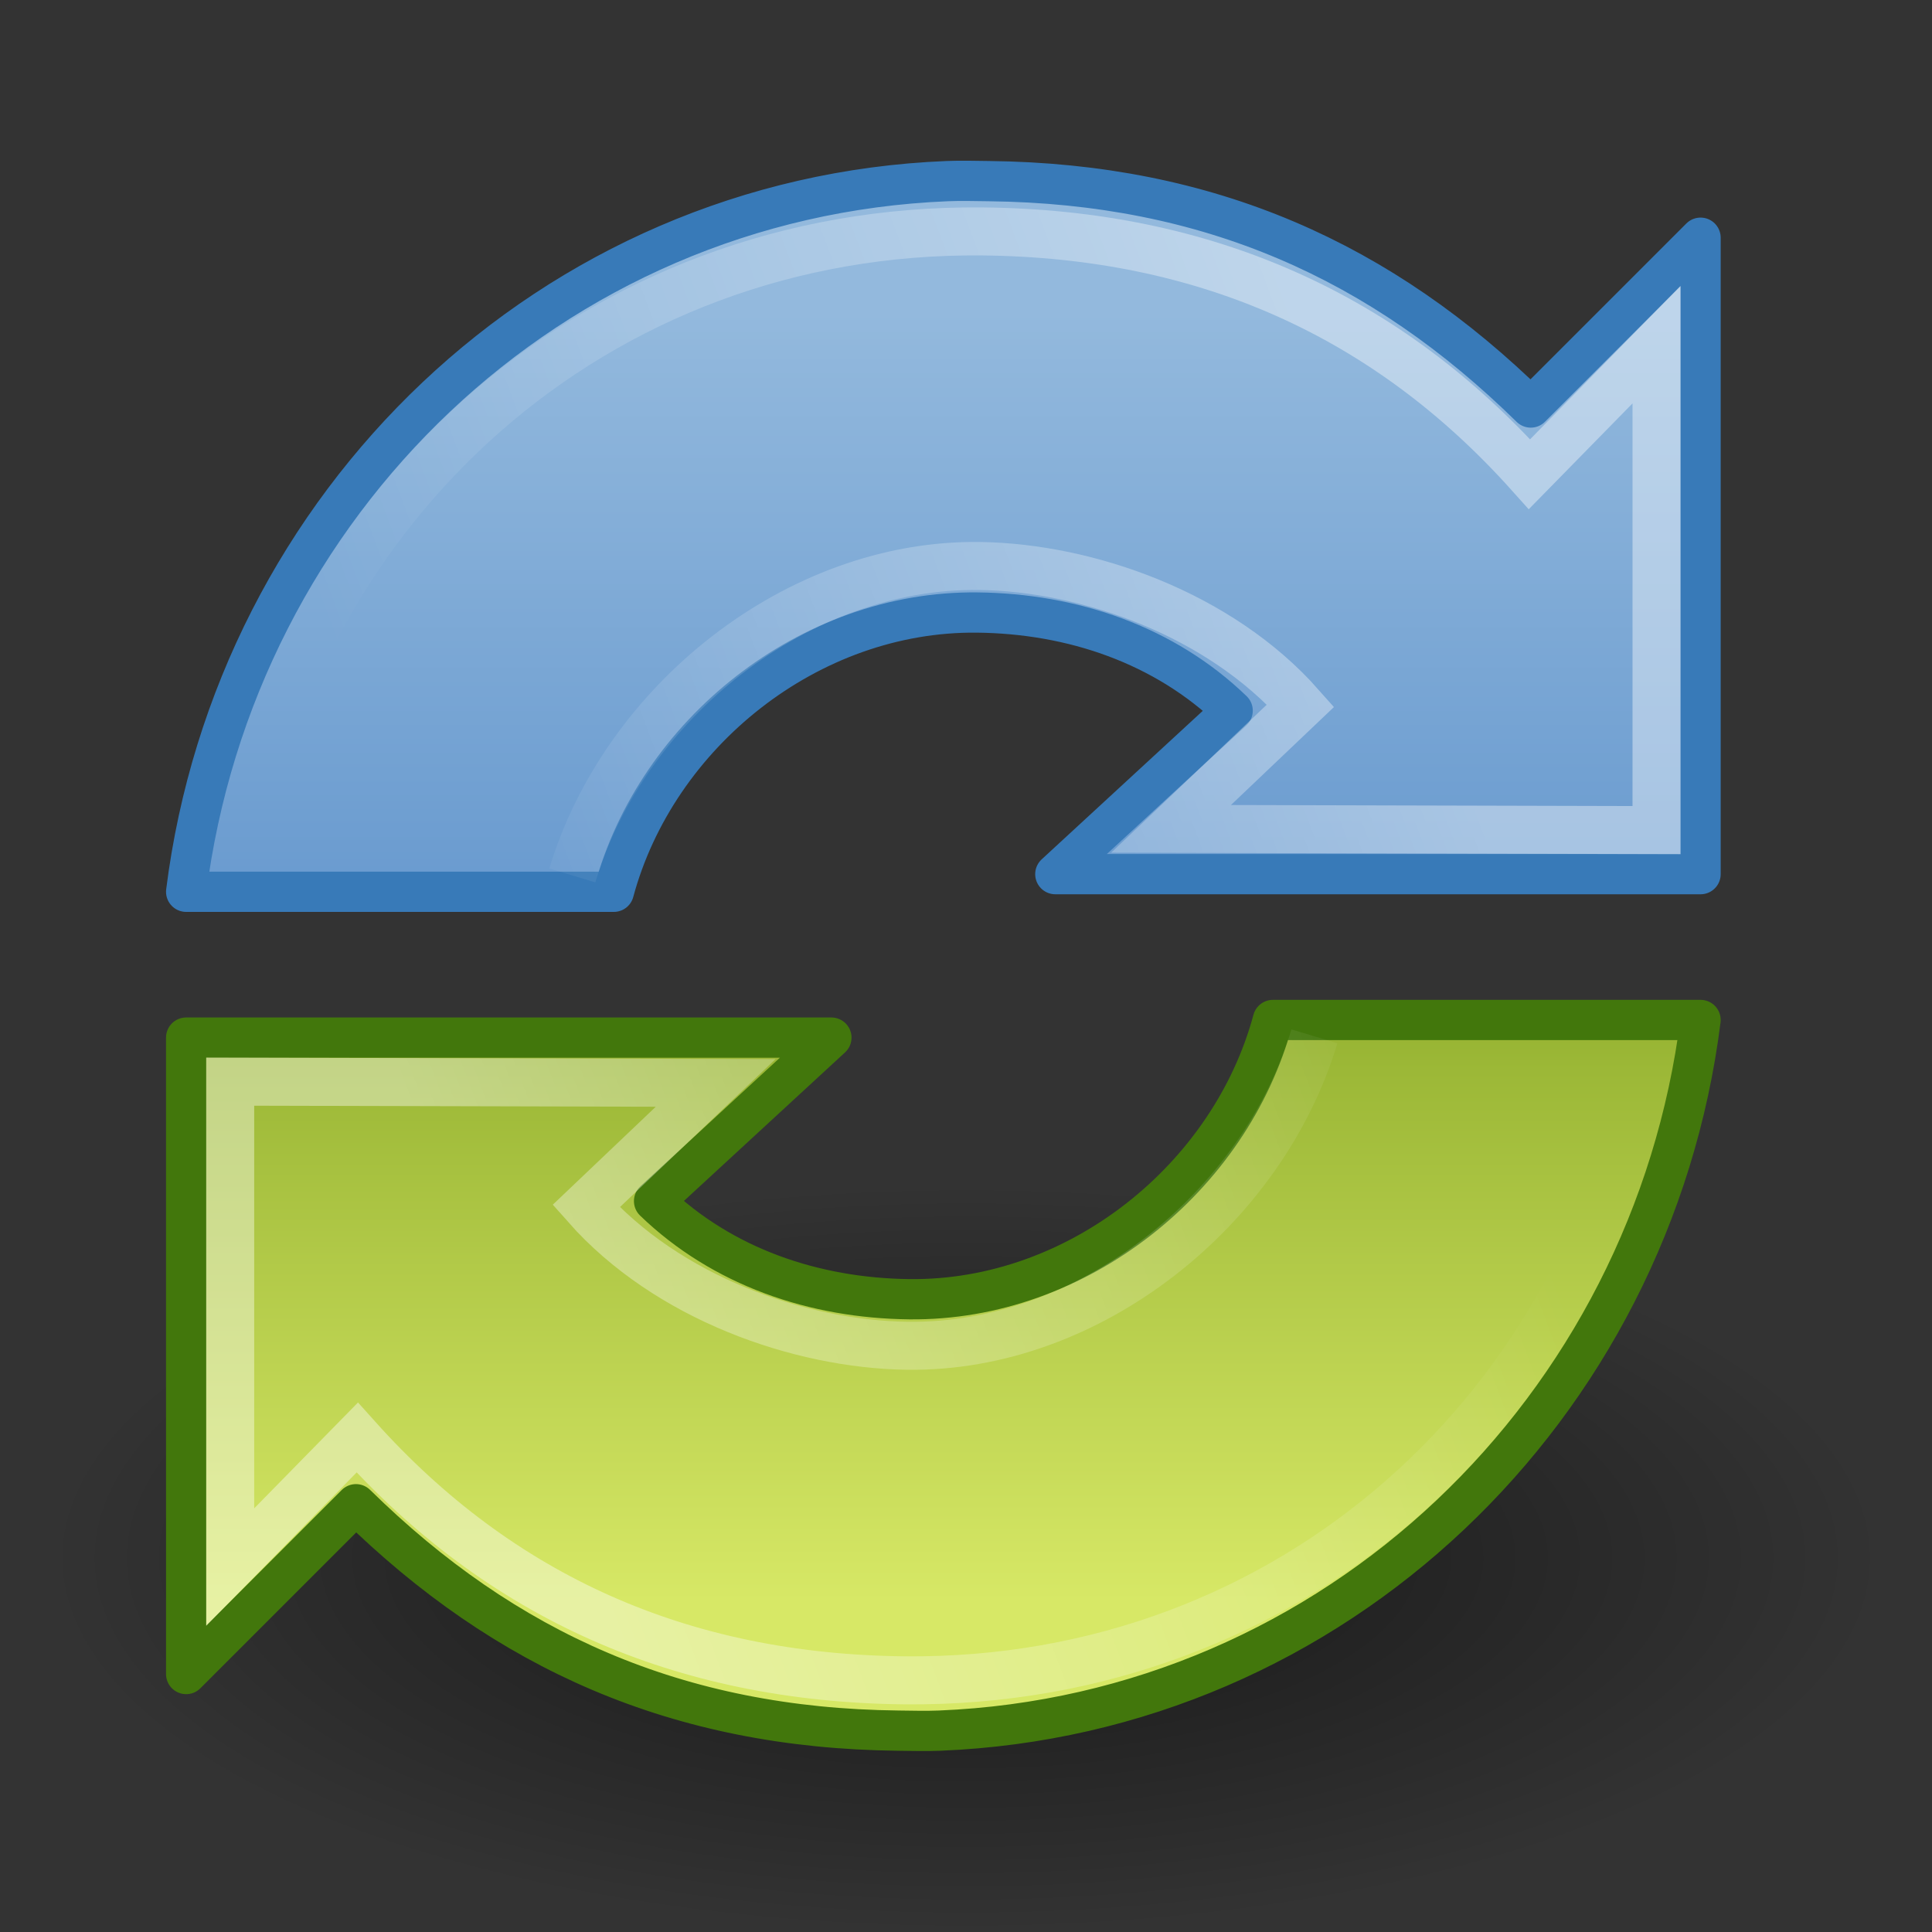 <?xml version="1.0" encoding="UTF-8"?>
<svg viewBox="0 0 48 48" xmlns="http://www.w3.org/2000/svg" xmlns:xlink="http://www.w3.org/1999/xlink">
 <rect x="0" y="0" width="48" height="48" fill="#333333" stroke="none"/>
 <defs>
  <linearGradient id="a">
   <stop stop-color="#fff" offset="0"/>
   <stop stop-color="#fff" stop-opacity="0" offset="1"/>
  </linearGradient>
  <linearGradient id="e" x2="0" y1="7.712" y2="24.463" gradientUnits="userSpaceOnUse">
   <stop stop-color="#93b9dd" offset="0"/>
   <stop stop-color="#6396cd" offset="1"/>
  </linearGradient>
  <linearGradient id="c" x2="0" y1="39.785" y2="23.034" gradientUnits="userSpaceOnUse">
   <stop stop-color="#d7e866" offset="0"/>
   <stop stop-color="#8cab2a" offset="1"/>
  </linearGradient>
  <linearGradient id="f" x1="34.119" x2="10.525" y1="13.085" y2="21.932" gradientUnits="userSpaceOnUse" xlink:href="#a"/>
  <linearGradient id="d" x1="12.756" x2="36.35" y1="34.412" y2="25.564" gradientUnits="userSpaceOnUse" xlink:href="#a"/>
  <radialGradient id="b" cx="62.625" cy="4.625" r="10.625" gradientTransform="matrix(2.15 0 0 .875 -110.64 34.661)" gradientUnits="userSpaceOnUse">
   <stop offset="0"/>
   <stop stop-opacity="0" offset="1"/>
  </radialGradient>
 </defs>
 <path d="m46.842 38.707a22.842 9.293 0 0 1 -45.685 0 22.842 9.293 0 1 1 45.685 0z" fill="url(#b)" fill-rule="evenodd" opacity=".56"/>
 <path d="m23.531 4.5c-9.848 0.399-17.691 8.015-18.906 17.656h10.625c1.058-3.927 4.851-6.984 9.031-6.938 2.364 0.026 4.646 0.8 6.344 2.438l-4.406 4.062h16.031v-15.812l-4.219 4.219c-3.708-3.644-7.996-5.565-13.469-5.625-0.348-0.004-0.688-0.014-1.031 0z" fill="url(#e)" stroke="#387ab8" stroke-linejoin="round"/>
 <path d="m14.219 21.75c1.289-4.288 5.589-7.754 10.125-7.688 2.673 0.039 5.955 1.192 7.969 3.469l-3.219 3.062 12.062 0.031v-12.062l-3.156 3.219c-3.542-3.951-8.053-5.976-13.594-6.031-9.61-0.096-17.172 6.815-18.562 16" fill="none" opacity=".4" stroke="url(#f)" stroke-width="1.193"/>
 <path d="m23.344 42.997c9.848-0.399 17.691-8.015 18.906-17.656h-10.625c-1.058 3.927-4.851 6.984-9.031 6.938-2.364-0.026-4.646-0.8-6.344-2.438l4.406-4.062h-16.031v15.812l4.219-4.219c3.708 3.644 7.996 5.565 13.469 5.625 0.348 0.004 0.688 0.014 1.031 0z" fill="url(#c)" stroke="#42770c" stroke-linejoin="round"/>
 <path d="m32.656 25.747c-1.289 4.288-5.589 7.754-10.125 7.688-2.673-0.039-5.955-1.192-7.969-3.469l3.219-3.062-12.062-0.031v12.062l3.156-3.219c3.542 3.951 8.053 5.976 13.594 6.031 9.61 0.096 17.172-6.815 18.562-16" fill="none" opacity=".4" stroke="url(#d)" stroke-width="1.193"/>
</svg>
